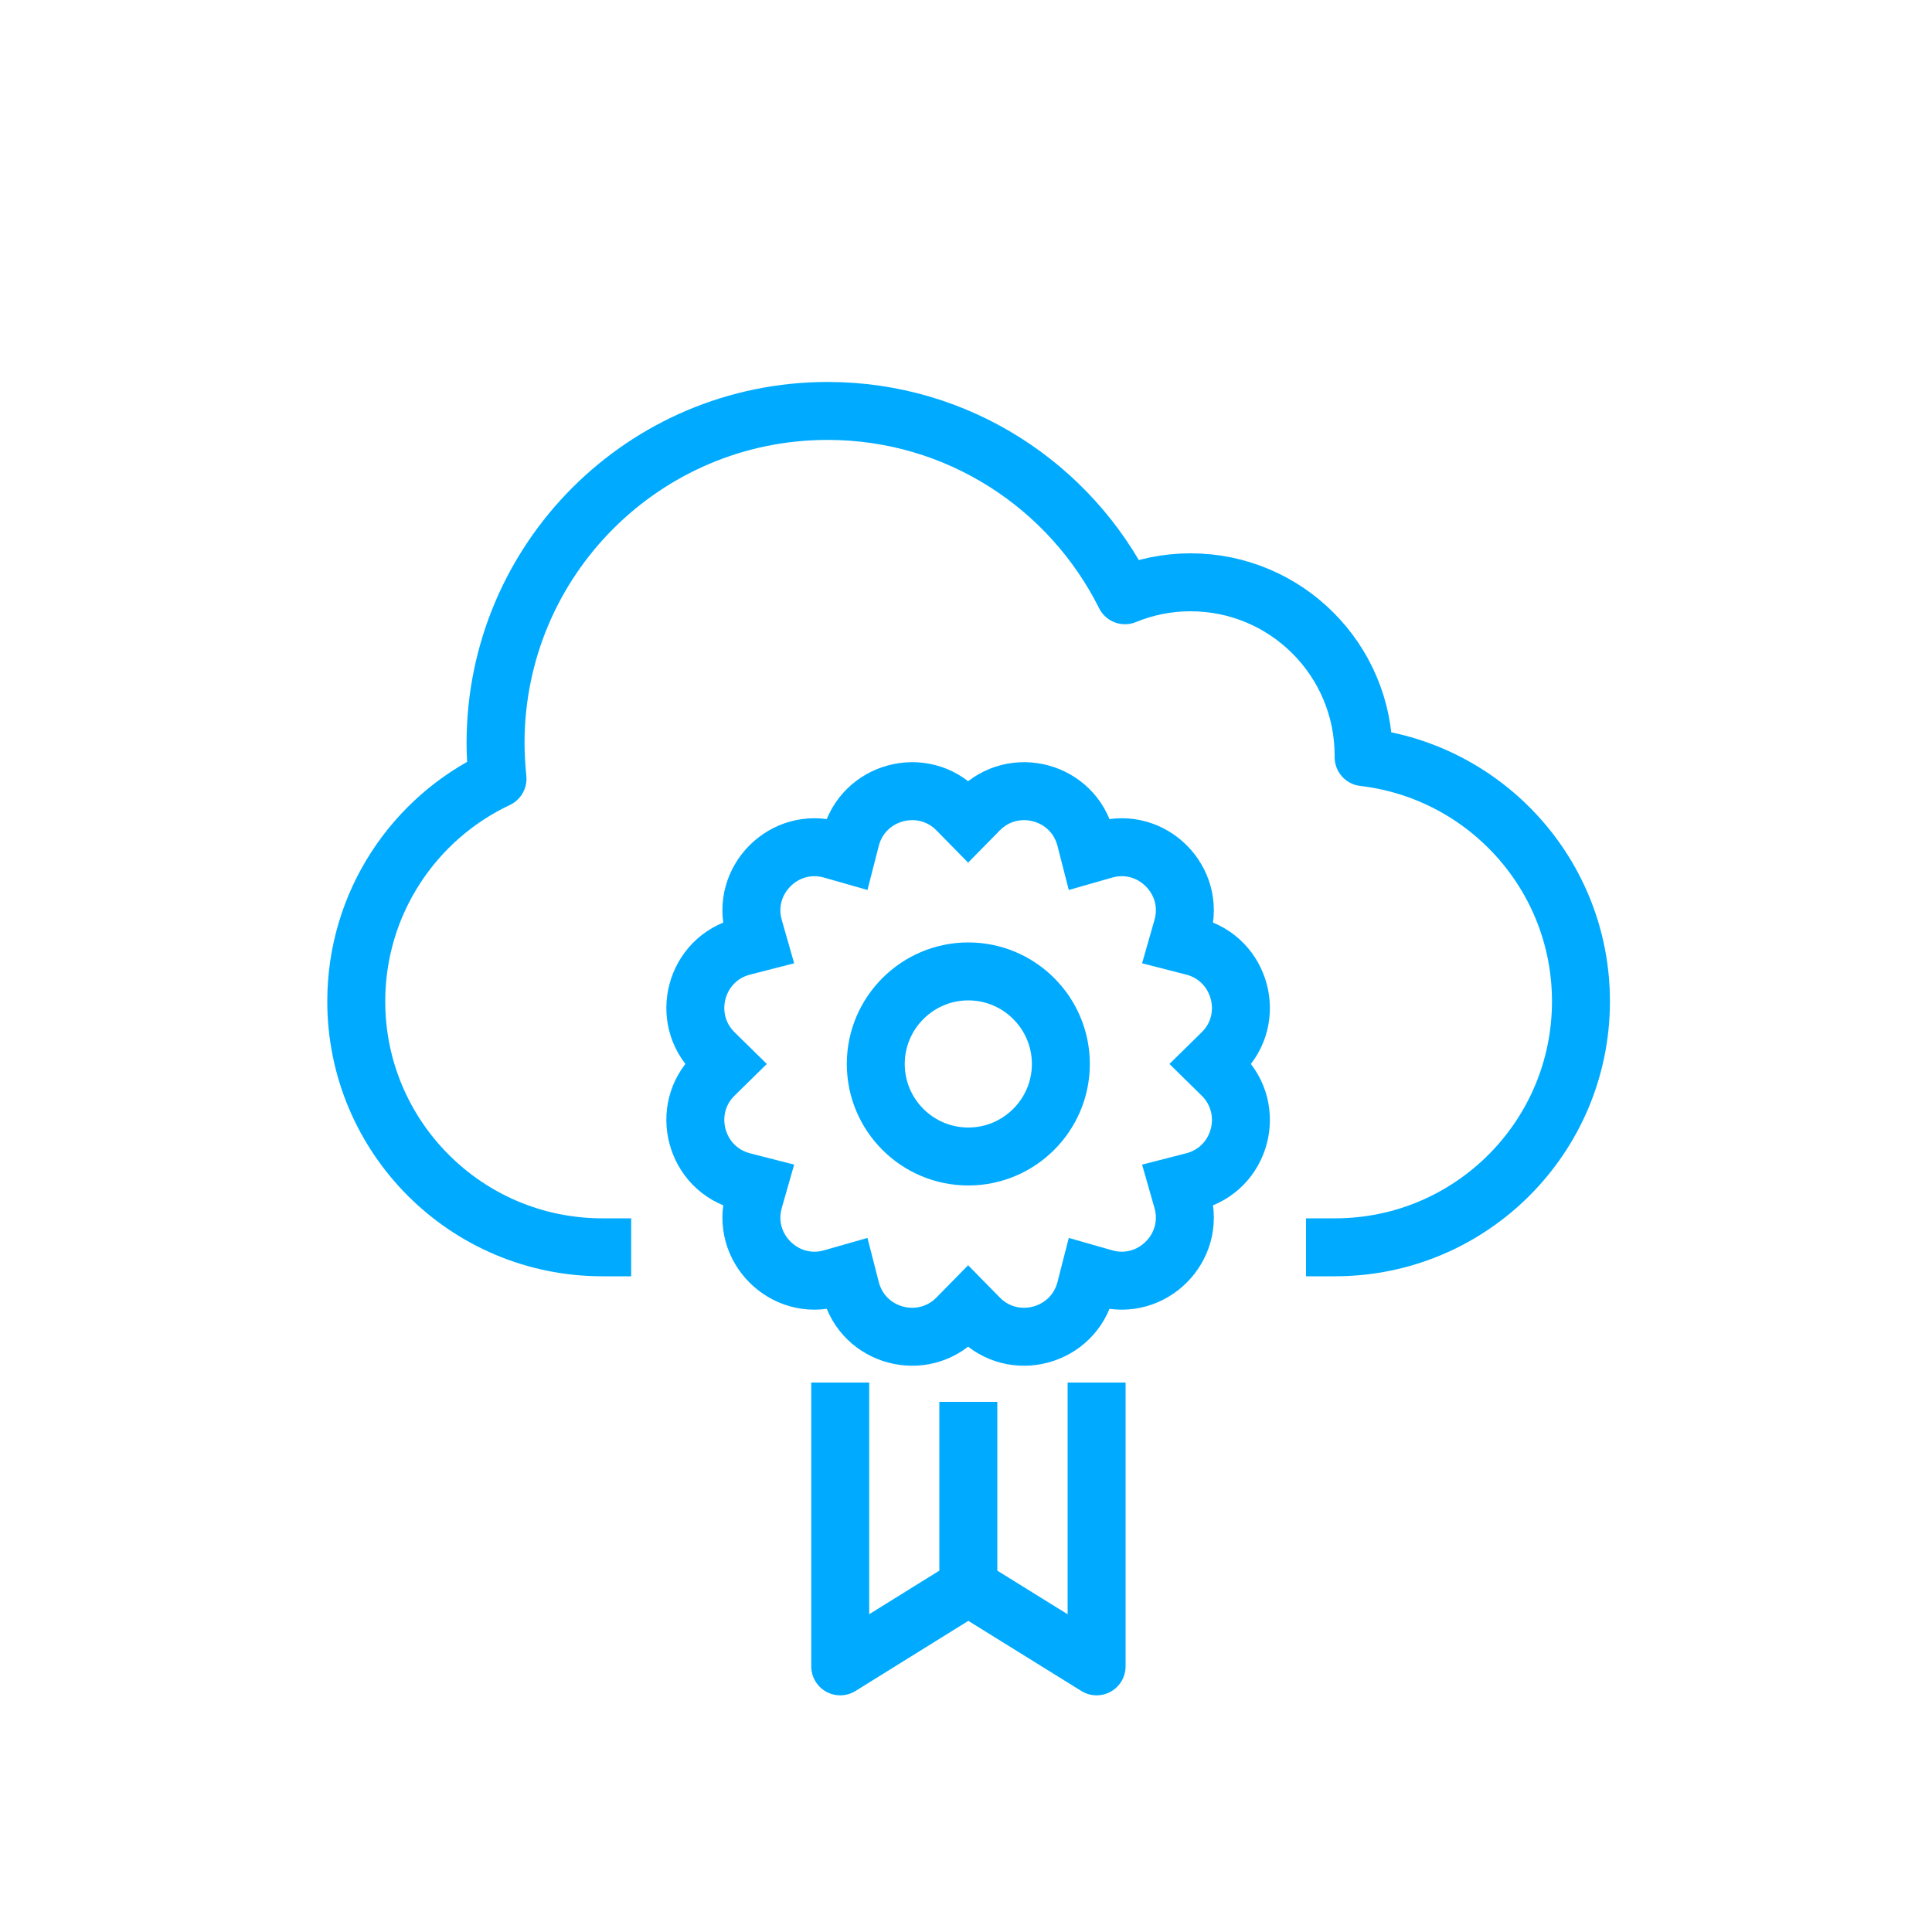 <svg xmlns="http://www.w3.org/2000/svg" id="Layer_1" data-name="Layer 1" viewBox="0 0 100 100"><defs><style> .cls-1 { stroke-miterlimit: 10; } .cls-1, .cls-2, .cls-3 { fill: none; stroke: #00abff; stroke-width: 3px; } .cls-2 { stroke-linecap: square; } .cls-2, .cls-3 { stroke-linejoin: round; } </style></defs><path class="cls-2" d="m69.1,64.56c7.03,0,12.73-5.7,12.73-12.73,0-6.53-4.92-11.9-11.25-12.64,0-.03,0-.06,0-.09,0-4.95-4.01-8.96-8.96-8.96-1.2,0-2.35.24-3.39.67-2.82-5.65-8.65-9.54-15.39-9.54-9.5,0-17.19,7.7-17.19,17.19,0,.62.04,1.24.1,1.85-4.32,2.03-7.31,6.43-7.31,11.52,0,7.03,5.7,12.73,12.73,12.73"></path><polyline class="cls-3" points="56.76 71.56 56.76 86.25 50.12 82.13 43.49 86.25 43.49 71.56"></polyline><line class="cls-3" x1="50.12" y1="82.28" x2="50.12" y2="72.56"></line><path class="cls-1" d="m62.67,55.07l.57-.56c1.83-1.78,1-4.89-1.48-5.52l-.78-.2.22-.77c.7-2.46-1.58-4.74-4.04-4.04l-.77.22-.2-.78c-.63-2.48-3.73-3.31-5.52-1.48l-.56.57-.56-.57c-1.78-1.83-4.89-1-5.52,1.48l-.2.78-.77-.22c-2.46-.7-4.74,1.58-4.04,4.04l.22.77-.78.2c-2.48.63-3.31,3.73-1.48,5.52l.57.56-.57.56c-1.83,1.78-1,4.89,1.48,5.52l.78.2-.22.77c-.7,2.46,1.58,4.74,4.04,4.04l.77-.22.2.78c.63,2.48,3.73,3.31,5.52,1.48l.56-.57.56.57c1.78,1.83,4.89,1,5.52-1.48l.2-.78.77.22c2.46.7,4.74-1.58,4.04-4.04l-.22-.77.78-.2c2.48-.63,3.31-3.73,1.48-5.52l-.57-.56Zm-12.55,4.79c-2.65,0-4.79-2.15-4.79-4.79s2.15-4.79,4.79-4.79,4.79,2.15,4.79,4.79-2.15,4.79-4.79,4.79Z"></path></svg>